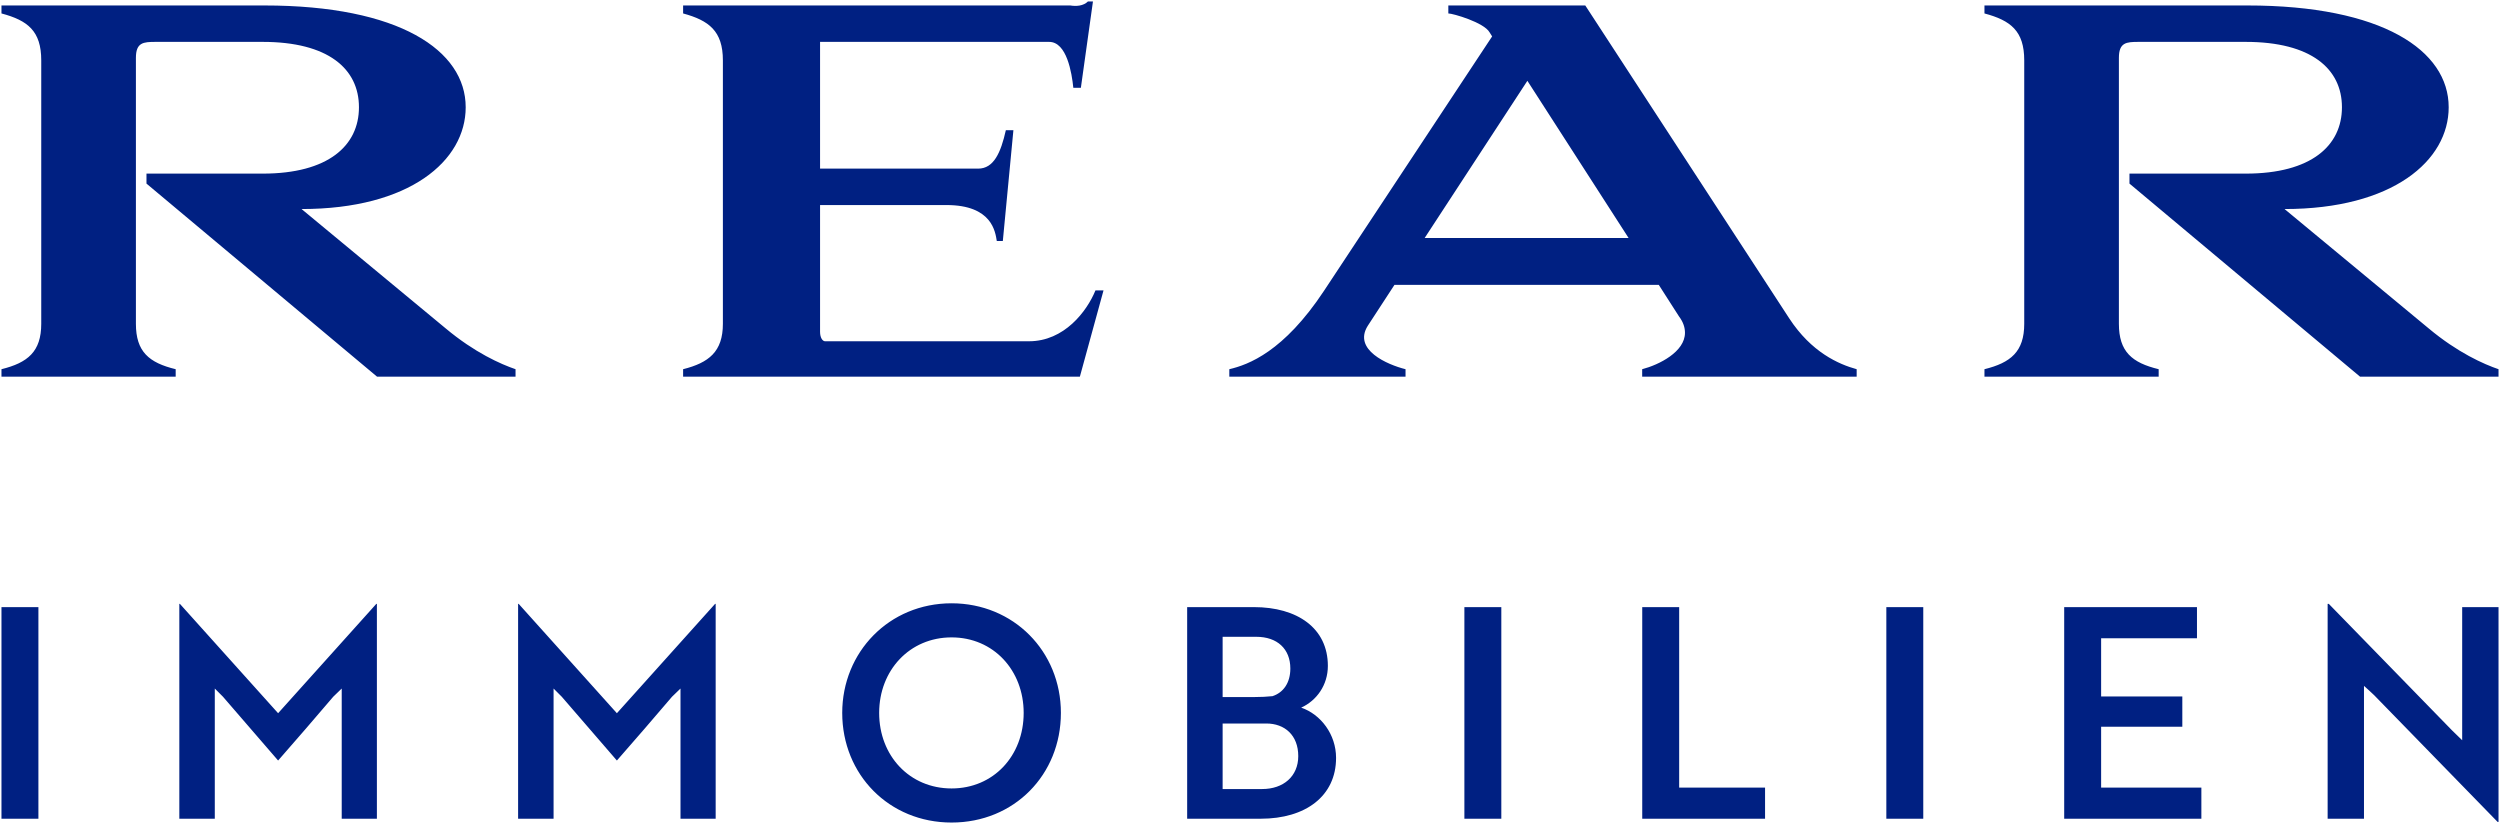 <?xml version="1.0" encoding="UTF-8"?>
<svg width="1699px" height="560px" viewBox="0 0 1699 560" version="1.1" xmlns="http://www.w3.org/2000/svg" xmlns:xlink="http://www.w3.org/1999/xlink">
    <title>logo-rear-blue</title>
    <g id="Logo" stroke="none" stroke-width="1" fill="none" fill-rule="evenodd">
        <g id="Logo-Final" transform="translate(-1076, -1303)" fill="#002082" fill-rule="nonzero">
            <g id="logo-rear-blue" transform="translate(1076.445, 1303.64)">
                <path d="M118.947,255.36 L118.947,250.274 C100.812,245.865 91.916,238.405 91.916,219.416 L91.916,38.678 C91.916,28.166 97.048,27.827 105.26,27.827 L178.144,27.827 C222.626,27.827 243.499,46.138 243.499,72.248 C243.499,98.359 222.626,117.348 178.144,117.348 L99.101,117.348 L99.101,124.13 L255.817,255.36 L349.915,255.36 L349.915,250.274 C339.992,246.883 322.199,239.083 302.353,222.468 L204.491,141.424 C278.059,141.424 316.04,108.532 316.04,72.248 C316.04,33.591 270.873,3.073 179.17,3.073 L0.555,3.073 L0.555,8.498 C18.348,13.246 27.587,20.367 27.587,40.373 L27.587,219.416 C27.587,238.405 18.348,245.865 0.555,250.274 L0.555,255.36 L118.947,255.36 Z M733.431,255.36 L749.513,196.696 L744.038,196.696 C738.221,210.938 722.824,231.284 698.871,231.284 L560.291,231.284 C558.58,231.284 556.869,228.911 556.869,224.841 L556.869,138.711 L642.755,138.711 C673.893,138.711 675.946,157.022 676.972,163.126 L681.078,163.126 L688.264,87.847 L683.131,87.847 C679.71,103.106 674.919,113.957 664.312,113.957 L556.869,113.957 L556.869,27.827 L712.558,27.827 C724.535,27.827 727.956,48.851 728.983,59.024 L734.115,59.024 L742.328,0.36 L738.906,0.36 C735.826,3.412 731.036,3.751 726.93,3.073 L463.797,3.073 L463.797,8.498 C481.248,13.246 490.829,20.367 490.829,40.373 L490.829,219.416 C490.829,238.405 481.248,245.865 463.797,250.274 L463.797,255.36 L733.431,255.36 Z M954.756,255.36 L954.756,250.274 C942.438,247.222 918.828,237.049 929.093,220.772 L947.228,192.966 L1126.87,192.966 L1140.557,214.329 C1143.636,218.399 1144.663,222.129 1144.663,225.52 C1144.663,238.405 1127.212,247.222 1115.578,250.274 L1115.578,255.36 L1261.344,255.36 L1261.344,250.274 C1249.026,246.883 1230.549,238.744 1215.493,215.686 L1076.912,3.073 L983.841,3.073 L983.841,8.498 C986.92,8.498 1008.135,14.602 1011.899,21.384 L1013.61,24.097 L899.324,197.036 C871.95,238.405 847.997,247.222 834.995,250.274 L834.995,255.36 L954.756,255.36 Z M1106.339,161.091 L967.759,161.091 L1037.562,54.276 L1106.339,161.091 Z M1466.587,255.36 L1466.587,250.274 C1448.452,245.865 1439.555,238.405 1439.555,219.416 L1439.555,38.678 C1439.555,28.166 1444.688,27.827 1452.9,27.827 L1525.783,27.827 C1570.266,27.827 1591.139,46.138 1591.139,72.248 C1591.139,98.359 1570.266,117.348 1525.783,117.348 L1446.741,117.348 L1446.741,124.13 L1603.457,255.36 L1697.555,255.36 L1697.555,250.274 C1687.632,246.883 1669.839,239.083 1649.993,222.468 L1552.131,141.424 C1625.698,141.424 1663.68,108.532 1663.68,72.248 C1663.68,33.591 1618.513,3.073 1526.81,3.073 L1348.195,3.073 L1348.195,8.498 C1365.988,13.246 1375.226,20.367 1375.226,40.373 L1375.226,219.416 C1375.226,238.405 1365.988,245.865 1348.195,250.274 L1348.195,255.36 L1466.587,255.36 Z" id="REAR"></path>
                <path d="M25.655,555.763 L25.655,411.957 L0.555,411.957 L0.555,555.763 L25.655,555.763 Z M145.528,555.763 L145.528,467.282 L151.106,472.875 L188.557,516.217 C201.107,501.836 213.657,487.455 226.008,472.875 L231.785,467.282 L231.785,555.763 L255.69,555.763 L255.69,409.759 L255.292,409.759 L188.557,484.06 L121.823,409.759 L121.424,409.759 L121.424,555.763 L145.528,555.763 Z M375.763,555.763 L375.763,467.282 L381.34,472.875 L418.791,516.217 C431.341,501.836 443.892,487.455 456.242,472.875 L462.019,467.282 L462.019,555.763 L485.924,555.763 L485.924,409.759 L485.526,409.759 L418.791,484.06 L352.057,409.759 L351.658,409.759 L351.658,555.763 L375.763,555.763 Z M646.237,558.36 C688.867,558.36 720.541,525.804 720.541,483.86 C720.541,441.916 688.27,409.36 646.237,409.36 C603.806,409.36 571.932,442.515 571.932,483.86 C571.932,525.804 603.806,558.36 646.237,558.36 Z M646.237,535.191 C617.75,535.191 597.032,513.021 597.032,483.86 C597.032,454.899 617.75,432.529 646.237,432.529 C674.723,432.529 695.242,454.899 695.242,483.86 C695.242,513.021 674.723,535.191 646.237,535.191 Z M856.351,555.763 C886.83,555.763 907.547,540.384 907.547,514.419 C907.547,498.44 897.189,484.859 883.842,480.265 C894.4,475.471 901.97,464.885 901.97,451.903 C901.97,426.137 881.053,411.957 851.769,411.957 L806.35,411.957 L806.35,555.763 L856.351,555.763 Z M852.168,473.074 L830.454,473.074 L830.454,432.129 L853.363,432.129 C867.507,432.129 876.471,440.318 876.471,453.7 C876.471,463.487 871.69,470.078 864.319,472.475 C860.534,472.875 856.351,473.074 852.168,473.074 Z M857.347,535.591 L830.454,535.591 L830.454,491.05 L860.136,491.05 C872.686,491.05 881.85,499.04 881.85,513.221 C881.85,527.002 871.69,535.591 857.347,535.591 Z M1019.851,555.763 L1019.851,411.957 L994.75,411.957 L994.75,555.763 L1019.851,555.763 Z M1199.088,555.763 L1199.088,534.592 L1140.72,534.592 L1140.72,411.957 L1115.62,411.957 L1115.62,555.763 L1199.088,555.763 Z M1306.61,555.763 L1306.61,411.957 L1281.51,411.957 L1281.51,555.763 L1306.61,555.763 Z M1495.608,555.763 L1495.608,534.592 L1427.479,534.592 L1427.479,493.247 L1482.66,493.247 L1482.66,472.675 L1427.479,472.675 L1427.479,433.128 L1492.62,433.128 L1492.62,411.957 L1402.379,411.957 L1402.379,555.763 L1495.608,555.763 Z M1697.555,557.961 L1697.555,411.957 L1672.853,411.957 L1672.853,502.435 L1665.881,495.644 L1582.214,409.759 L1581.417,409.759 L1581.417,555.763 L1606.119,555.763 L1606.119,465.485 C1608.509,467.482 1610.9,469.879 1613.091,471.876 L1696.957,557.961 L1697.555,557.961 Z" id="IMMOBILIEN"></path>
            </g>
        </g>
    </g>
</svg>